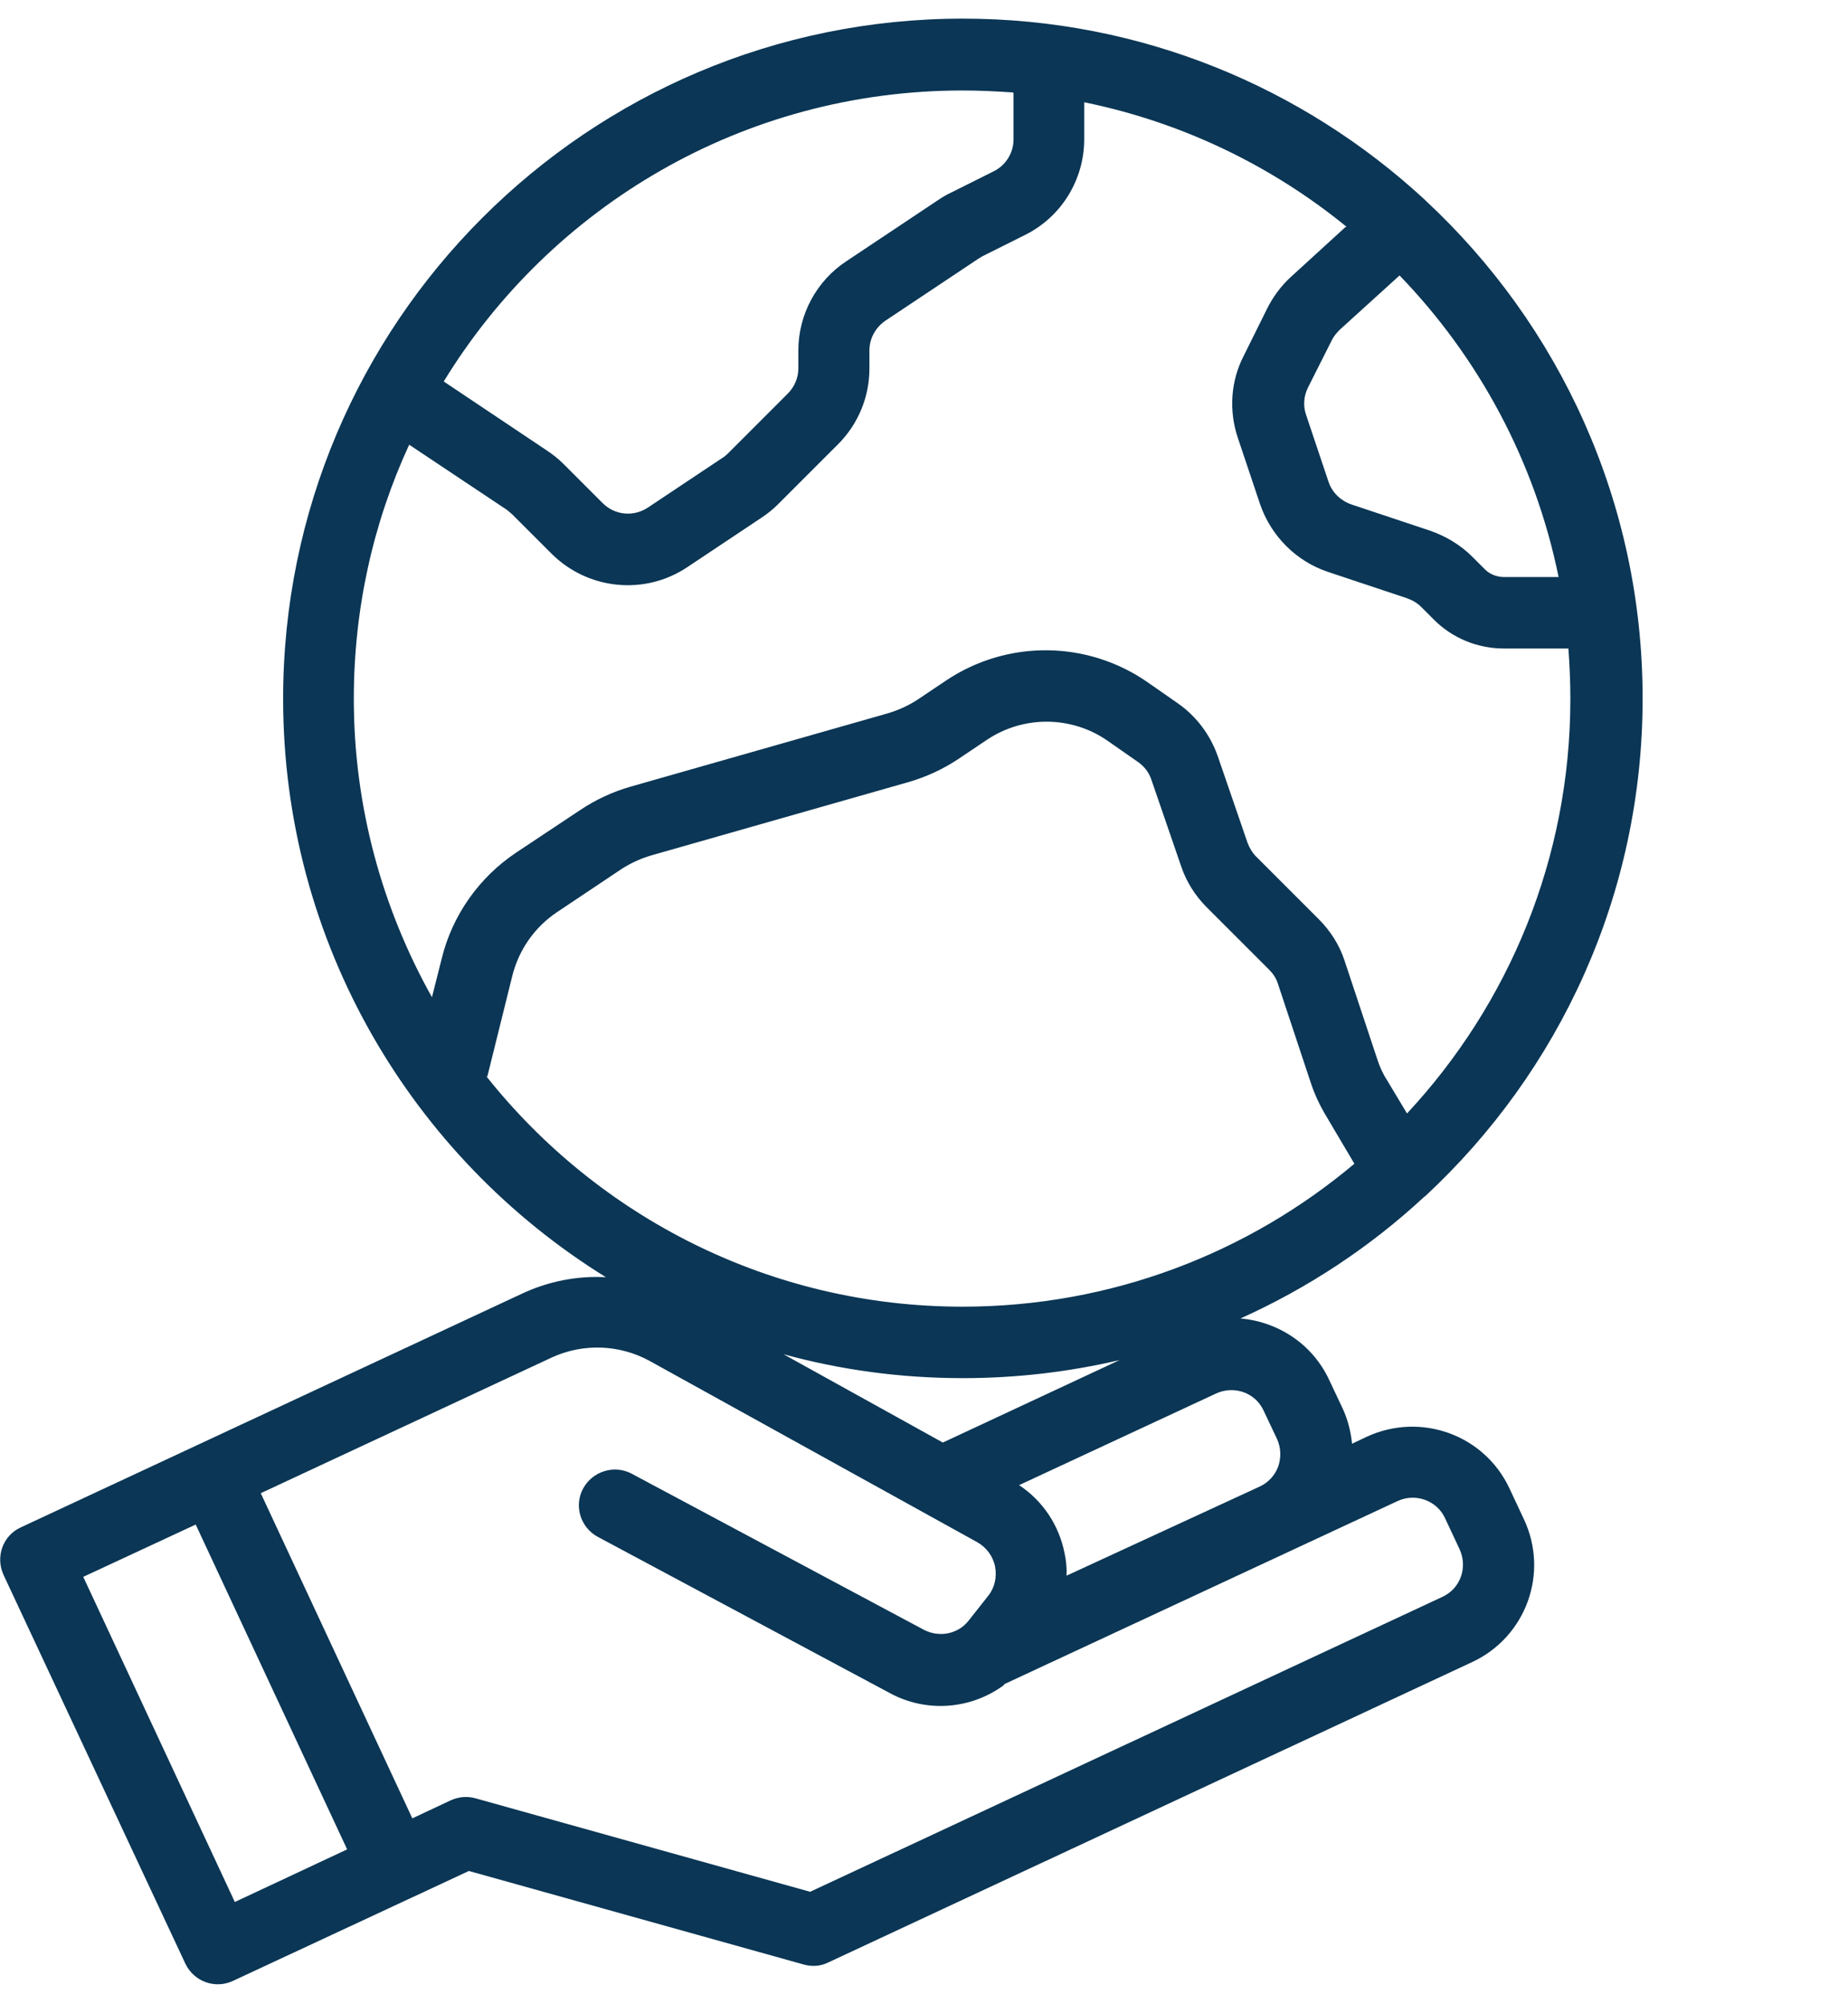 <?xml version="1.0" encoding="UTF-8"?>
<svg xmlns="http://www.w3.org/2000/svg" id="Livello_1" width="1.66cm" height="1.8cm" version="1.1" viewBox="0 0 47.06 51.02">
  <path d="M.09,40.1c-.21-.46-.02-1,.44-1.21l12.76-5.95c.68-.32,1.42-.46,2.14-.42-4.93-3.05-8.22-8.51-8.22-14.73C7.21,8.23,14.96.47,24.52.47c4.54,0,8.66,1.75,11.75,4.6,0,0,.02.02.03.03,3.4,3.16,5.53,7.67,5.53,12.68s-2.13,9.51-5.53,12.67c-.01.01-.03.02-.04.03-1.37,1.27-2.94,2.31-4.67,3.09.94.08,1.83.64,2.26,1.57l.34.72c.13.28.21.59.24.9l.38-.18c1.37-.63,2.99-.05,3.63,1.32l.37.79c.64,1.37.05,2.99-1.32,3.63l-16.4,7.65c-.2.1-.42.11-.63.05l-8.52-2.38-6.01,2.8c-.45.21-.99.02-1.21-.44L.09,40.1ZM4.98,38.82l-2.86,1.33,3.86,8.28,2.86-1.34-3.86-8.28ZM19.95,34.48l4.06,2.25,4.5-2.1c-1.28.3-2.62.46-3.99.46-1.58,0-3.12-.21-4.57-.61h0ZM25.96,37.82c.6.4,1.01,1.02,1.15,1.73.04.19.06.38.05.57l4.92-2.27c.22-.1.39-.29.47-.51.08-.23.07-.48-.03-.7l-.34-.72c-.21-.46-.75-.65-1.21-.44l-5.03,2.34ZM25.56,42.91c-.83.61-1.96.71-2.9.2l-7.44-3.98c-.44-.24-.61-.79-.37-1.23.24-.44.79-.61,1.23-.38l7.45,3.98c.39.2.87.11,1.14-.24l.49-.62c.17-.21.23-.48.18-.75-.05-.26-.22-.49-.45-.62l-8.35-4.62c-.77-.42-1.69-.45-2.48-.09l-7.42,3.46,3.86,8.28.98-.46c.2-.09.42-.11.63-.05l8.52,2.38,16.1-7.51c.46-.21.65-.75.44-1.21l-.37-.79c-.21-.46-.76-.65-1.21-.44l-10.01,4.66ZM34.29,5.77c-1.9-1.55-4.18-2.66-6.68-3.17v.94c0,1.03-.58,1.98-1.51,2.44l-1.08.54s-.07.04-.1.06l-2.37,1.58c-.25.17-.41.45-.41.76v.46c0,.73-.29,1.42-.8,1.93l-1.53,1.53c-.13.13-.27.24-.42.34l-1.89,1.26c-1.08.72-2.52.58-3.45-.34l-1-1s-.09-.08-.14-.12l-2.49-1.66c-.91,1.97-1.41,4.16-1.41,6.47,0,2.76.73,5.35,1.99,7.6l.25-.99c.27-1.1.95-2.06,1.89-2.69l1.64-1.09c.39-.26.82-.46,1.27-.59l6.56-1.87c.27-.08.53-.2.76-.35l.73-.49c1.56-1.04,3.6-1.02,5.14.06l.76.53c.47.33.82.8,1.01,1.34l.76,2.21c.05.13.12.25.22.35l1.59,1.59c.3.3.53.66.66,1.06l.83,2.5c.06.19.14.37.25.54l.51.85c2.58-2.77,4.16-6.48,4.16-10.56,0-.43-.02-.86-.05-1.28h-1.64c-.68,0-1.33-.27-1.8-.75l-.31-.31c-.1-.1-.22-.17-.36-.22l-2.01-.67c-.81-.27-1.45-.91-1.73-1.72l-.57-1.7c-.23-.69-.18-1.44.15-2.08l.6-1.21c.15-.3.35-.57.6-.8l1.39-1.27ZM25.79,2.35c-.42-.03-.85-.05-1.28-.05-5.59,0-10.49,2.96-13.21,7.41l2.63,1.76c.15.1.29.21.42.34l1,1c.31.31.79.35,1.15.11l1.89-1.26c.05-.03.1-.07.14-.11l1.53-1.53c.17-.17.27-.4.27-.64v-.46c0-.91.46-1.77,1.22-2.27l2.37-1.58c.09-.06.19-.12.3-.17l1.08-.54c.31-.15.51-.47.51-.81v-1.19ZM12.39,27.41c2.84,3.57,7.22,5.86,12.12,5.86,3.8,0,7.28-1.37,9.98-3.64l-.71-1.2c-.17-.28-.31-.58-.41-.89l-.83-2.5c-.04-.13-.12-.25-.22-.35l-1.59-1.59c-.29-.29-.52-.65-.65-1.04l-.76-2.21c-.06-.18-.18-.34-.34-.45l-.76-.53c-.92-.65-2.15-.66-3.08-.04l-.73.49c-.39.26-.82.46-1.27.59l-6.56,1.87c-.27.08-.53.2-.76.35l-1.63,1.09c-.57.38-.97.95-1.14,1.61l-.64,2.58ZM39.69,14.69c-.6-2.95-2.04-5.6-4.05-7.68l-1.52,1.38c-.08.08-.15.16-.2.26l-.61,1.21c-.11.22-.13.47-.05.7l.57,1.7c.09.27.3.48.58.58l2.01.67c.4.14.77.36,1.07.66l.31.31c.13.14.32.21.51.21h1.38Z" fill="#0b3655" fill-rule="evenodd"></path>
</svg>
